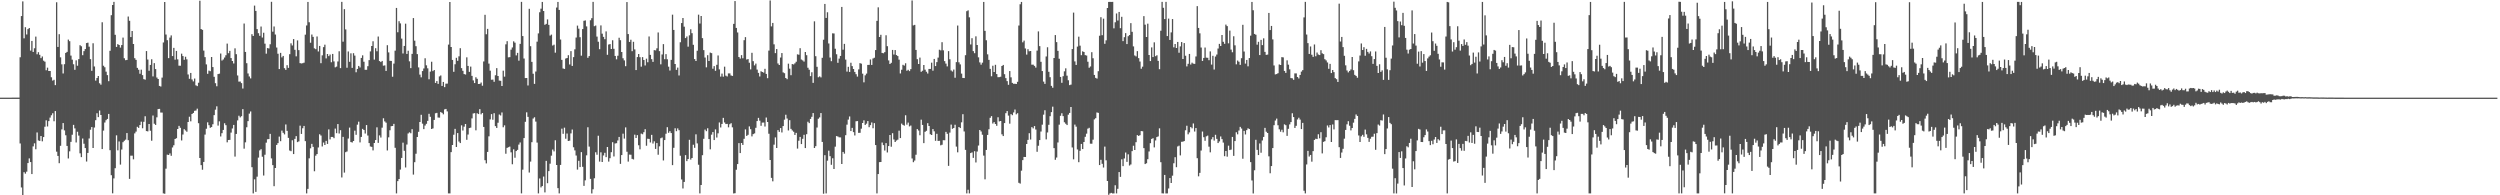 <svg xmlns="http://www.w3.org/2000/svg" width="1920" height="150"><path fill="#4f4f4f" d="M0 75h1v1H0zM1 75h1v1H1zM2 75h1v1H2zM3 75h1v1H3zM4 75h1v1H4zM5 75h1v1H5zM6 75h1v1H6zM7 75h1v1H7zM8 74.991h1v1H8zM9 74.968h1v1H9zM10 74.973h1v1H10zM11 74.966h1v1H11zM12 74.968h1v1H12zM13 74.975h1v1H13zM14 74.975h1v1H14zM15 43.991h1v66.212H15zM16 12.357h1v131.627H16zM17 1.076h1v148.924H17zM18 29.441h1v102.799H18zM19 20.895h1v112.506H19zM20 26.488h1v105.372H20zM21 22.371h1v102.872H21zM22 21.501h1v100.149H22zM23 38.837h1v85.615H23zM24 31.462h1v102.225H24zM25 39.864h1v72.545H25zM26 37.079h1v72.98H26zM27 28.116h1v86.537H27zM28 41.695h1v60.046H28zM29 40.102h1v67.759H29zM30 42.066h1v66.148H30zM31 44.648h1v59.789H31zM32 43.375h1v65.152H32zM33 46.573h1v58.711H33zM34 47.376h1v49.972H34zM35 53.975h1v38.453H35zM36 51.979h1v45.134H36zM37 54.527h1v38.517H37zM38 54.527h1v35.795H38zM39 59.34h1v29.171H39zM40 61.926h1v25.068H40zM41 61.304h1v31.843H41zM42 65.359h1v19.934H42zM43 1.73h1v114.749H43zM44 36.028h1v83.749H44zM45 26.246h1v99.08H45zM46 44.041h1v67.947H46zM47 49.384h1v49.986H47zM48 56.401h1v38.125H48zM49 49.303h1v50.842H49zM50 40.633h1v63.262H50zM51 39.812h1v72.273H51zM52 30.407h1v91.28H52zM53 31.636h1v84.585H53zM54 42.698h1v66.242H54zM55 45.808h1v57.654H55zM56 49.354h1v46.562H56zM57 53.613h1v44.983H57zM58 46.323h1v63.067H58zM59 50.471h1v50.716H59zM60 45.428h1v58.693H60zM61 34.692h1v83.067H61zM62 35.522h1v85.177H62zM63 42.391h1v64.026H63zM64 39.258h1v71.14H64zM65 37.66h1v76.079H65zM66 33.099h1v90.95H66zM67 32.794h1v84.676H67zM68 35.843h1v70.478H68zM69 45.419h1v54.234H69zM70 54.389h1v43.191H70zM71 33.222h1v80.423H71zM72 51.043h1v46.915H72zM73 61.91h1v30.391H73zM74 59.885h1v27.089H74zM75 58.392h1v31.579H75zM76 63.929h1v20.941H76zM77 65.023h1v23.282H77zM78 17.081h1v97.397H78zM79 50.464h1v49.815H79zM80 51.654h1v42.467H80zM81 55.039h1v37.258H81zM82 57.724h1v33.623H82zM83 62.338h1v25.157H83zM84 38.999h1v76.37H84zM85 11.696h1v122.879H85zM86 3.841h1v144.662H86zM87 1.433h1v135.555H87zM88 26.74h1v102.449H88zM89 36.026h1v67.924H89zM90 33.875h1v81.556H90zM91 34.566h1v74.067H91zM92 36.578h1v89.858H92zM93 34.6h1v80.263H93zM94 28.903h1v80.318H94zM95 44.742h1v63.33H95zM96 46.22h1v61.058H96zM97 46.012h1v56.162H97zM98 12.701h1v94.948H98zM99 15.983h1v121.38H99zM100 28.461h1v91.117H100zM101 23.785h1v95.749H101zM102 33.772h1v88.608H102zM103 44.691h1v57.739H103zM104 45.98h1v55.065H104zM105 52.121h1v45.251H105zM106 53.545h1v44.646H106zM107 56.653h1v39.382H107zM108 53.497h1v39.943H108zM109 57.694h1v40.838H109zM110 60.768h1v32.767H110zM111 61.16h1v28.123H111zM112 39.237h1v61.43H112zM113 45.717h1v55.198H113zM114 54.341h1v40.897H114zM115 49.873h1v50.545H115zM116 45.52h1v62.552H116zM117 58.662h1v30.043H117zM118 48.468h1v46.571H118zM119 53.059h1v42.898H119zM120 59.553h1v30.561H120zM121 60.663h1v23.094H121zM122 65.98h1v17.613H122zM123 66.456h1v19.968H123zM124 59.576h1v26.887H124zM125 32.6h1v115.94H125zM126 1.517h1v147.265H126zM127 26.548h1v103.012H127zM128 30.849h1v87.931H128zM129 44.63h1v74.388H129zM130 28.873h1v88.945H130zM131 27.184h1v92.486H131zM132 43.039h1v70.218H132zM133 36.768h1v74.811H133zM134 45.834h1v60.918H134zM135 39.114h1v67.015H135zM136 45.586h1v53.472H136zM137 50.436h1v46.212H137zM138 50.462h1v47.688H138zM139 41.219h1v66.677H139zM140 43.037h1v60.295H140zM141 45.943h1v53.262H141zM142 43.554h1v56.638H142zM143 45.547h1v55.617H143zM144 57.184h1v36.514H144zM145 60.509h1v29.162H145zM146 55.994h1v37.176H146zM147 61.045h1v26.493H147zM148 62.535h1v24.216H148zM149 60.297h1v24.797H149zM150 65.511h1v19.375H150zM151 66.145h1v17.29H151zM152 63.558h1v31.069H152zM153 0.54h1v120.78H153zM154 22.311h1v104.491H154zM155 22.913h1v107.455H155zM156 38.88h1v85.503H156zM157 43.858h1v59.515H157zM158 49.448h1v49.396H158zM159 56.66h1v37.292H159zM160 54.197h1v41.968H160zM161 54.694h1v43.459H161zM162 43.762h1v53.815H162zM163 51.528h1v43.912H163zM164 59.001h1v29.423H164zM165 63.913h1v20.314H165zM166 66.229h1v15.429H166zM167 56.87h1v39.616H167zM168 56.58h1v36.601H168zM169 41.109h1v63.685H169zM170 46.493h1v55.793H170zM171 45.687h1v54.111H171zM172 44.174h1v50.501H172zM173 42.453h1v53.703H173zM174 33.504h1v75.788H174zM175 40.855h1v66.688H175zM176 39.052h1v68.347H176zM177 44.586h1v57.256H177zM178 46.848h1v51.824H178zM179 48.747h1v47.208H179zM180 37.111h1v83.172H180zM181 41.629h1v61.236H181zM182 57.976h1v34.475H182zM183 62.666h1v26.223H183zM184 62.634h1v27.519H184zM185 63.828h1v25.427H185zM186 68.017h1v15.807H186zM187 18.089h1v96.111H187zM188 39.89h1v69.409H188zM189 48.546h1v49.169H189zM190 56.413h1v36.61H190zM191 58.745h1v28.489H191zM192 60.198h1v25.406H192zM193 26.289h1v102.099H193zM194 27.617h1v120.923H194zM195 4.289h1v133.461H195zM196 8.377h1v138.979H196zM197 22.38h1v113.298H197zM198 25.475h1v95.56H198zM199 27.496h1v88.006H199zM200 20.398h1v94.2H200zM201 28.844h1v91.534H201zM202 25.147h1v109.639H202zM203 33.513h1v85.324H203zM204 41.212h1v68.38H204zM205 36.921h1v70.043H205zM206 37.209h1v69.604H206zM207 34.01h1v68.791H207zM208 1.387h1v120.249H208zM209 24.328h1v102.506H209zM210 20.338h1v122.687H210zM211 26.5h1v102.545H211zM212 36.486h1v74.845H212zM213 41.29h1v68.627H213zM214 53.041h1v51.884H214zM215 40.611h1v67.839H215zM216 44.057h1v56.235H216zM217 42.973h1v59.016H217zM218 52.37h1v50.865H218zM219 53.638h1v41.952H219zM220 50.084h1v50.423H220zM221 52.142h1v53.749H221zM222 41.64h1v73.983H222zM223 33.289h1v82.818H223zM224 34.898h1v72.836H224zM225 29.984h1v88.334H225zM226 38.258h1v68.391H226zM227 43.277h1v61.261H227zM228 31.027h1v78.109H228zM229 38.48h1v70.133H229zM230 48.491h1v48.004H230zM231 48.736h1v54.15H231zM232 48.53h1v49.982H232zM233 48.15h1v48.542H233zM234 26.605h1v81.801H234zM235 19.579h1v128.945H235zM236 1.479h1v143.593H236zM237 17.118h1v104.502H237zM238 32.819h1v81.11H238zM239 26.514h1v83.971H239zM240 28.313h1v84.456H240zM241 37.115h1v94.42H241zM242 37.788h1v81.779H242zM243 27.999h1v90.302H243zM244 39.53h1v73.726H244zM245 35.28h1v67.825H245zM246 48.512h1v55.555H246zM247 42.506h1v69.995H247zM248 36.214h1v73.257H248zM249 34.316h1v77.068H249zM250 44.836h1v63.372H250zM251 41.476h1v69.043H251zM252 43.126h1v56.267H252zM253 41.858h1v65.212H253zM254 47.816h1v57.35H254zM255 41.421h1v63.731H255zM256 47.131h1v58.984H256zM257 51.695h1v47.05H257zM258 51.171h1v51.135H258zM259 47.184h1v48.116H259zM260 39.354h1v63.177H260zM261 52.318h1v47.661H261zM262 1.447h1v134.854H262zM263 32.002h1v73.101H263zM264 7.004h1v125.564H264zM265 22.602h1v94.262H265zM266 52.02h1v64.283H266zM267 39.521h1v66.871H267zM268 47.47h1v50.503H268zM269 40.945h1v68.16H269zM270 52.116h1v57.363H270zM271 40.878h1v67.434H271zM272 42.714h1v57.663H272zM273 55.49h1v48.025H273zM274 52.943h1v42.811H274zM275 50.636h1v42.815H275zM276 51.833h1v57.51H276zM277 44.515h1v60.645H277zM278 42.494h1v56.468H278zM279 47.397h1v52.444H279zM280 53.625h1v48.92H280zM281 53.616h1v42.428H281zM282 50.83h1v53.278H282zM283 46.2h1v63.665H283zM284 39.462h1v73.04H284zM285 35.346h1v77.434H285zM286 31.709h1v83.82H286zM287 45.79h1v64.038H287zM288 37.033h1v70.513H288zM289 39.361h1v58.448H289zM290 28.047h1v81.696H290zM291 46.921h1v57.073H291zM292 47.649h1v57.97H292zM293 46.783h1v51.275H293zM294 50.439h1v40.375H294zM295 50.219h1v42.998H295zM296 54.481h1v39.732H296zM297 34.705h1v80.867H297zM298 40.247h1v65.214H298zM299 46.692h1v53.36H299zM300 46.799h1v50.117H300zM301 58.91h1v37.846H301zM302 48.83h1v46.322H302zM303 38.937h1v74.58H303zM304 6.091h1v142.445H304zM305 24.781h1v114.349H305zM306 16.29h1v121.179H306zM307 17.992h1v112.25H307zM308 29.647h1v91.662H308zM309 41.066h1v68.501H309zM310 35.262h1v80.552H310zM311 18.187h1v110.435H311zM312 41.398h1v69.616H312zM313 38.967h1v63.509H313zM314 47.113h1v54.532H314zM315 52.341h1v50.018H315zM316 41.35h1v57.867H316zM317 13.85h1v120.265H317zM318 31.224h1v93.321H318zM319 35.5h1v82.566H319zM320 41.579h1v63.612H320zM321 51.771h1v49.471H321zM322 57.275h1v36.443H322zM323 59.37h1v28.796H323zM324 54.572h1v40.428H324zM325 52.57h1v46.601H325zM326 44.746h1v51.671H326zM327 50.175h1v44.905H327zM328 52.48h1v40.343H328zM329 60.86h1v26.555H329zM330 55.009h1v34.681H330zM331 47.433h1v51.625H331zM332 54.623h1v43.99H332zM333 53.748h1v38.373H333zM334 63.689h1v23.314H334zM335 62.26h1v24.445H335zM336 64.394h1v25.86H336zM337 58.669h1v31.696H337zM338 57.98h1v28.105H338zM339 66.003h1v20.678H339zM340 62.92h1v24.912H340zM341 66.939h1v17.063H341zM342 64.238h1v19.421H342zM343 64.183h1v21.353H343zM344 34.25h1v114.274H344zM345 1.545h1v147.004H345zM346 36.092h1v80.749H346zM347 46.053h1v65.319H347zM348 55.151h1v48.311H348zM349 49.379h1v49.604H349zM350 44.366h1v68.547H350zM351 46.68h1v55.537H351zM352 43.261h1v65.445H352zM353 37.033h1v72.831H353zM354 52.343h1v43.889H354zM355 54.362h1v45.898H355zM356 56.895h1v40.378H356zM357 57.259h1v37.995H357zM358 44.046h1v63.317H358zM359 50.658h1v52.655H359zM360 55.186h1v43.166H360zM361 51.13h1v46.905H361zM362 58.271h1v32.68H362zM363 61.748h1v25.381H363zM364 63.778h1v23.113H364zM365 59.356h1v40.753H365zM366 60.503h1v26.509H366zM367 64.515h1v23.069H367zM368 64.428h1v19.366H368zM369 63.375h1v24.454H369zM370 65.829h1v20.98H370zM371 47.195h1v50.297H371zM372 11.371h1v111.668H372zM373 26.301h1v99.206H373zM374 22.167h1v94.518H374zM375 48.832h1v55.855H375zM376 54.282h1v37.407H376zM377 61.253h1v26.393H377zM378 61.109h1v30.865H378zM379 62.844h1v24.099H379zM380 57.793h1v39.091H380zM381 52.309h1v45.949H381zM382 58.36h1v35.892H382zM383 61.922h1v26.033H383zM384 62.068h1v26.606H384zM385 66.071h1v20.327H385zM386 54.275h1v43.472H386zM387 58.873h1v37.366H387zM388 34.048h1v84.001H388zM389 31.641h1v81.943H389zM390 44.051h1v69.011H390zM391 43.87h1v68.707H391zM392 38.134h1v78.883H392zM393 36.475h1v89.677H393zM394 31.76h1v82.943H394zM395 32.764h1v88.38H395zM396 42.551h1v73.443H396zM397 40.583h1v74.505H397zM398 46.589h1v64.44H398zM399 33.687h1v75.715H399zM400 1.453h1v147.07H400zM401 27.676h1v102.641H401zM402 44.959h1v61.076H402zM403 59.94h1v33.61H403zM404 59.88h1v26.372H404zM405 65.641h1v24.111H405zM406 6.768h1v125.717H406zM407 35.461h1v88.65H407zM408 47.514h1v61.68H408zM409 56.621h1v34.429H409zM410 64.419h1v25.658H410zM411 54.922h1v38.482H411zM412 31.989h1v77.535H412zM413 25.644h1v122.866H413zM414 9.444h1v127.597H414zM415 6.644h1v137.283H415zM416 1.497h1v141.392H416zM417 8.471h1v127.082H417zM418 19.043h1v128.735H418zM419 18.32h1v105.23H419zM420 14.916h1v125.763H420zM421 19.1h1v112.307H421zM422 27.345h1v98.366H422zM423 26.571h1v93.005H423zM424 34.943h1v79.913H424zM425 34.303h1v81.991H425zM426 40.469h1v67.242H426zM427 5.786h1v120.95H427zM428 1.499h1v142.964H428zM429 7.622h1v140.932H429zM430 30.375h1v96.269H430zM431 46.001h1v52.834H431zM432 52.558h1v50.188H432zM433 52.952h1v45.118H433zM434 44.932h1v61.616H434zM435 44.552h1v58.018H435zM436 42.396h1v65.869H436zM437 49.496h1v58.526H437zM438 39.249h1v63.179H438zM439 50.613h1v48.842H439zM440 43.867h1v69.24H440zM441 37.903h1v77.592H441zM442 28.835h1v90.616H442zM443 19.656h1v110.602H443zM444 22.034h1v101.437H444zM445 28.551h1v99.748H445zM446 42.728h1v74.129H446zM447 22.311h1v105.8H447zM448 15.971h1v126.773H448zM449 15.676h1v122.831H449zM450 20.272h1v99.013H450zM451 44.373h1v53.358H451zM452 43.069h1v69.522H452zM453 15.564h1v121.783H453zM454 13.978h1v134.592H454zM455 1.458h1v143.905H455zM456 20.11h1v116.796H456zM457 19.631h1v97.31H457zM458 28.091h1v90.732H458zM459 32.043h1v72.19H459zM460 37.77h1v86.365H460zM461 19.492h1v97.512H461zM462 25.852h1v98.565H462zM463 28.301h1v91.103H463zM464 30.125h1v87.201H464zM465 24.099h1v96.562H465zM466 42.075h1v70.822H466zM467 34.218h1v89.886H467zM468 33.865h1v87.608H468zM469 37.644h1v79.265H469zM470 30.901h1v78.29H470zM471 37.479h1v82.678H471zM472 42.975h1v67.228H472zM473 45.55h1v64.443H473zM474 42.785h1v65.09H474zM475 28.992h1v76.18H475zM476 30.851h1v95.017H476zM477 39.958h1v79.121H477zM478 44.724h1v57.954H478zM479 46.401h1v60.05H479zM480 50.853h1v46.992H480zM481 1.579h1v114.937H481zM482 26.184h1v97.949H482zM483 32.227h1v86.51H483zM484 30.492h1v88.327H484zM485 39.338h1v82.683H485zM486 32.105h1v90.382H486zM487 37.919h1v65.525H487zM488 53.833h1v52.138H488zM489 43.826h1v59.945H489zM490 41.476h1v70.089H490zM491 43.906h1v70.801H491zM492 51.185h1v51.426H492zM493 43.877h1v59.224H493zM494 46.09h1v55.415H494zM495 50.253h1v48.963H495zM496 45.06h1v66.846H496zM497 47.809h1v58.721H497zM498 27.988h1v78.72H498zM499 42.135h1v67.279H499zM500 45.401h1v58.183H500zM501 47.536h1v62.673H501zM502 38.5h1v70.057H502zM503 38.688h1v75.702H503zM504 37.115h1v72.758H504zM505 24.925h1v93.907H505zM506 39.276h1v73.124H506zM507 49.409h1v56.766H507zM508 41.826h1v63.779H508zM509 33.875h1v89.341H509zM510 45.467h1v62.122H510zM511 41.563h1v61.137H511zM512 45.497h1v52.216H512zM513 51.196h1v50.771H513zM514 54.158h1v46.624H514zM515 45.955h1v56.237H515zM516 11.277h1v115.521H516zM517 22.966h1v90.558H517zM518 49.168h1v49.357H518zM519 53.671h1v47.075H519zM520 51.936h1v46.665H520zM521 57.971h1v42.033H521zM522 32.462h1v87.123H522zM523 17.69h1v120.163H523zM524 13.829h1v130.888H524zM525 20.483h1v119.259H525zM526 29.23h1v89.899H526zM527 27.992h1v95.747H527zM528 35.847h1v86.26H528zM529 27.125h1v80.219H529zM530 22.495h1v100.078H530zM531 25.504h1v95.834H531zM532 34.424h1v76.754H532zM533 45.38h1v68.114H533zM534 46.861h1v56.306H534zM535 38.96h1v71.167H535zM536 11.282h1v115.241H536zM537 18.084h1v130.442H537zM538 12.3h1v129.789H538zM539 29.308h1v89.876H539zM540 38.486h1v68.1H540zM541 44.199h1v55.331H541zM542 51.725h1v49.034H542zM543 42.375h1v56.152H543zM544 46.861h1v59.952H544zM545 40.375h1v74.321H545zM546 40.812h1v62.63H546zM547 52.798h1v48.608H547zM548 50.796h1v56.78H548zM549 54.366h1v44.99H549zM550 49.777h1v55.85H550zM551 42.599h1v59.821H551zM552 53.323h1v40.707H552zM553 58.839h1v39.048H553zM554 56.548h1v38.629H554zM555 58.884h1v31.632H555zM556 51.183h1v42.845H556zM557 58.099h1v37.169H557zM558 58.729h1v36.418H558zM559 56.371h1v41.401H559zM560 56.362h1v39.057H560zM561 57.971h1v36.649H561zM562 58.317h1v39.465H562zM563 18.345h1v130.213H563zM564 0.817h1v147.56H564zM565 21.437h1v108.915H565zM566 24.944h1v101.062H566zM567 43.774h1v66.159H567zM568 45.028h1v72.527H568zM569 42.348h1v67.457H569zM570 44.772h1v66.528H570zM571 30.883h1v75.715H571zM572 28.535h1v70.842H572zM573 45.703h1v58.67H573zM574 45.387h1v58.153H574zM575 48.196h1v48.899H575zM576 53.277h1v45.969H576zM577 40.546h1v64.216H577zM578 46.999h1v56.015H578zM579 50.224h1v52.236H579zM580 48.859h1v49.279H580zM581 53.469h1v39.535H581zM582 55.962h1v34.564H582zM583 58.704h1v33.983H583zM584 54.749h1v41.877H584zM585 55.277h1v38.888H585zM586 55.737h1v38.347H586zM587 52.844h1v44.351H587zM588 56.77h1v33.488H588zM589 60.045h1v33.653H589zM590 38.839h1v63.893H590zM591 0.336h1v122.554H591zM592 20.267h1v116.329H592zM593 17.608h1v121.639H593zM594 34.039h1v77.059H594zM595 40.821h1v64.697H595zM596 37.665h1v76.013H596zM597 48.738h1v51.197H597zM598 49.944h1v51.353H598zM599 44.172h1v54.179H599zM600 40.732h1v61.016H600zM601 55.614h1v41.199H601zM602 56.197h1v35.685H602zM603 59.892h1v28.217H603zM604 60.839h1v30.215H604zM605 48.896h1v51.286H605zM606 52.737h1v39.599H606zM607 57.772h1v41.204H607zM608 49.205h1v50.993H608zM609 49.498h1v51.682H609zM610 48.64h1v55.008H610zM611 47.392h1v54.637H611zM612 41.739h1v72.406H612zM613 42.023h1v66.043H613zM614 37.017h1v68.146H614zM615 45.708h1v64.958H615zM616 46.394h1v60.229H616zM617 47.305h1v56.223H617zM618 39.947h1v73.765H618zM619 42.412h1v60.675H619zM620 52.039h1v41.451H620zM621 53.558h1v40.984H621zM622 58.466h1v32.895H622zM623 55.522h1v34.163H623zM624 63.647h1v23.163H624zM625 16.36h1v97.281H625zM626 43.185h1v69.091H626zM627 51.313h1v46.656H627zM628 59.342h1v31.865H628zM629 58.672h1v31.508H629zM630 59.431h1v27.409H630zM631 44.396h1v64.612H631zM632 30.505h1v118.288H632zM633 3.028h1v116.157H633zM634 13.781h1v134.729H634zM635 9.444h1v113.953H635zM636 33.403h1v82.316H636zM637 44.199h1v75.754H637zM638 46.994h1v79.579H638zM639 25.605h1v95.958H639zM640 25.713h1v104.074H640zM641 37.418h1v75.212H641zM642 41.677h1v62.843H642zM643 48.235h1v56.597H643zM644 44.989h1v60.497H644zM645 42.943h1v62.58H645zM646 5.324h1v120.615H646zM647 38.152h1v78.519H647zM648 33.678h1v84.351H648zM649 45.776h1v58.05H649zM650 55.003h1v40.73H650zM651 51.286h1v40.593H651zM652 55.229h1v34.237H652zM653 48.177h1v52.481H653zM654 50.775h1v47.443H654zM655 52.984h1v48.489H655zM656 55.27h1v48.769H656zM657 56.998h1v36.134H657zM658 58.834h1v34.168H658zM659 53.284h1v48.771H659zM660 48.5h1v53.472H660zM661 48.917h1v49.886H661zM662 56.557h1v37.906H662zM663 63.251h1v29.178H663zM664 57.841h1v38.132H664zM665 56.543h1v38.441H665zM666 49.846h1v43.138H666zM667 49.821h1v47.892H667zM668 45.66h1v50.423H668zM669 49.894h1v44.175H669zM670 44.877h1v53.607H670zM671 44.355h1v50.21H671zM672 38.457h1v72.946H672zM673 16.033h1v132.488H673zM674 5.612h1v128.059H674zM675 28.411h1v96.12H675zM676 26.747h1v97.663H676zM677 40.652h1v68.814H677zM678 40.933h1v70.549H678zM679 40.031h1v75.585H679zM680 27.074h1v82.852H680zM681 35.5h1v81.609H681zM682 46.397h1v65.791H682zM683 49.143h1v54.559H683zM684 48.23h1v64.459H684zM685 38.367h1v63.95H685zM686 41.872h1v65.228H686zM687 38.459h1v70.616H687zM688 42.307h1v65.608H688zM689 43.057h1v64.207H689zM690 45.806h1v54.525H690zM691 56.431h1v49.595H691zM692 53.561h1v41.385H692zM693 49.791h1v46.148H693zM694 50.384h1v46.15H694zM695 48.592h1v39.931H695zM696 54.302h1v41.428H696zM697 53.609h1v40.549H697zM698 54.639h1v42.424H698zM699 53.089h1v43.339H699zM700 0.341h1v121.384H700zM701 19.496h1v105.058H701zM702 19.089h1v104.175H702zM703 38.351h1v80.46H703zM704 45.449h1v53.699H704zM705 49.148h1v51.087H705zM706 44.218h1v59.67H706zM707 55.147h1v36.775H707zM708 54.3h1v41.657H708zM709 49.905h1v60.046H709zM710 53.506h1v47.697H710zM711 55.112h1v45.365H711zM712 56.499h1v38.13H712zM713 52.917h1v43.873H713zM714 52.931h1v50.199H714zM715 48.154h1v55.516H715zM716 54.266h1v44.866H716zM717 45.275h1v55.585H717zM718 50.761h1v57.395H718zM719 47.726h1v55.042H719zM720 44.213h1v64.012H720zM721 38.2h1v69.934H721zM722 38.683h1v72.93H722zM723 32.43h1v78.746H723zM724 38.667h1v69.016H724zM725 46.946h1v60.769H725zM726 48.834h1v52.456H726zM727 50.972h1v51.797H727zM728 39.29h1v88.078H728zM729 45.511h1v56.338H729zM730 54.11h1v41.598H730zM731 54.927h1v43.974H731zM732 53.384h1v44.91H732zM733 59.706h1v36.082H733zM734 47.701h1v64.901H734zM735 19.599h1v97.409H735zM736 47.896h1v49.625H736zM737 49.473h1v48.881H737zM738 56.541h1v37.414H738zM739 59.841h1v27.853H739zM740 59.944h1v40.998H740zM741 42.398h1v72.68H741zM742 8.604h1v139.918H742zM743 7.912h1v137.814H743zM744 13.316h1v135.203H744zM745 34.145h1v83.431H745zM746 29.338h1v87.697H746zM747 39.272h1v81.957H747zM748 40.853h1v75.276H748zM749 27.905h1v96.876H749zM750 34.57h1v81.788H750zM751 44.023h1v67.759H751zM752 47.916h1v51.913H752zM753 49.688h1v51.3H753zM754 48.134h1v55.351H754zM755 1.465h1v118.013H755zM756 23.712h1v114.024H756zM757 30.917h1v84.232H757zM758 41.743h1v61.875H758zM759 45.957h1v53.316H759zM760 52.881h1v37.569H760zM761 58.573h1v30.636H761zM762 50.471h1v44.383H762zM763 55.298h1v38.512H763zM764 49.75h1v45.482H764zM765 56.895h1v39.725H765zM766 59.301h1v30.778H766zM767 59.255h1v33.985H767zM768 58.935h1v33.971H768zM769 50.693h1v52.474H769zM770 49.892h1v54.603H770zM771 56.969h1v37.53H771zM772 60.02h1v26.933H772zM773 62.322h1v22.971H773zM774 65.133h1v23.667H774zM775 54.563h1v40.421H775zM776 59.409h1v28.263H776zM777 63.62h1v24.868H777zM778 64.373h1v21.978H778zM779 64.32h1v19.799H779zM780 64.529h1v23.298H780zM781 62.807h1v24.134H781zM782 19.627h1v120.744H782zM783 3.284h1v137.745H783zM784 1.485h1v129.597H784zM785 32.531h1v90.469H785zM786 31.181h1v89.348H786zM787 37.207h1v83.392H787zM788 41.956h1v68.615H788zM789 37.779h1v69.62H789zM790 39.356h1v62.966H790zM791 39.187h1v67.981H791zM792 49.674h1v47.947H792zM793 49.647h1v48.949H793zM794 50.574h1v46.26H794zM795 51.917h1v47.56H795zM796 38.837h1v77.72H796zM797 24.092h1v87.828H797zM798 35.447h1v72.113H798zM799 47.452h1v53.55H799zM800 54.591h1v41.167H800zM801 62.693h1v25.383H801zM802 64.433h1v20.268H802zM803 43.362h1v63.719H803zM804 36.292h1v65.456H804zM805 55.149h1v40.678H805zM806 59.29h1v29.931H806zM807 65.945h1v20.192H807zM808 67.387h1v14.536H808zM809 44.543h1v69.243H809zM810 26.923h1v95.795H810zM811 32.375h1v88.604H811zM812 39.077h1v70.336H812zM813 45.126h1v50.613H813zM814 59.068h1v29.874H814zM815 63.57h1v23.397H815zM816 58.498h1v30.705H816zM817 54.774h1v39.103H817zM818 52.503h1v42.545H818zM819 58.106h1v37.924H819zM820 61.661h1v26.386H820zM821 65.385h1v21.325H821zM822 64.95h1v17.203H822zM823 37.701h1v75.532H823zM824 9.682h1v112.707H824zM825 47.152h1v48.519H825zM826 49.862h1v47.436H826zM827 35.804h1v79.007H827zM828 28.152h1v96.404H828zM829 35.097h1v80.726H829zM830 42.375h1v68.18H830zM831 39.441h1v75.052H831zM832 39.924h1v69.112H832zM833 42.366h1v62.696H833zM834 42.648h1v60.03H834zM835 47.39h1v51.408H835zM836 52.007h1v46.136H836zM837 51.064h1v59.261H837zM838 40.086h1v70.304H838zM839 44.726h1v62.561H839zM840 57.552h1v34.138H840zM841 59.784h1v31.009H841zM842 60.365h1v25.994H842zM843 54.698h1v31.977H843zM844 27.468h1v99.32H844zM845 13.2h1v109.537H845zM846 27.02h1v98.766H846zM847 14.33h1v114.314H847zM848 33.636h1v78.947H848zM849 30.965h1v92.181H849zM850 6.161h1v132.87H850zM851 1.467h1v148.153H851zM852 1.433h1v147.091H852zM853 1.492h1v146.64H853zM854 1.451h1v147.105H854zM855 21.769h1v126.787H855zM856 17.116h1v125.155H856zM857 10.361h1v138.167H857zM858 15.756h1v129.256H858zM859 9.151h1v123.01H859zM860 21.659h1v114.189H860zM861 12.92h1v109.455H861zM862 31.577h1v96.029H862zM863 28.551h1v93.136H863zM864 25.424h1v91.717H864zM865 33.842h1v90.456H865zM866 27.779h1v90.746H866zM867 26.871h1v100.275H867zM868 17.786h1v108.51H868zM869 24.422h1v91.639H869zM870 35.614h1v76.317H870zM871 42.574h1v72.646H871zM872 43.339h1v65.855H872zM873 39.29h1v64.493H873zM874 44.627h1v59.792H874zM875 47.26h1v56.564H875zM876 52.787h1v47.881H876zM877 51.212h1v49.602H877zM878 12.412h1v101.371H878zM879 18.967h1v107.059H879zM880 28.42h1v96.983H880zM881 18.185h1v104.065H881zM882 42.263h1v74.04H882zM883 46.889h1v63.09H883zM884 36.408h1v70.297H884zM885 43.829h1v62.328H885zM886 32.501h1v80.698H886zM887 43.147h1v64.722H887zM888 42.467h1v62.822H888zM889 46.749h1v57.988H889zM890 53.142h1v45.427H890zM891 23.579h1v100.986H891zM892 1.442h1v147.05H892zM893 6.015h1v142.55H893zM894 14.655h1v119.693H894zM895 1.437h1v147.132H895zM896 27.683h1v120.87H896zM897 14.307h1v130.449H897zM898 30.663h1v106.082H898zM899 24.866h1v115.667H899zM900 14.651h1v120.243H900zM901 36.344h1v89.048H901zM902 33.776h1v86.947H902zM903 36.882h1v91.504H903zM904 32.217h1v80.277H904zM905 40.489h1v71.396H905zM906 35.616h1v83.752H906zM907 32.327h1v76.557H907zM908 45.293h1v63.491H908zM909 33.085h1v75.248H909zM910 42.794h1v57.226H910zM911 50.999h1v45.562H911zM912 49.008h1v54.157H912zM913 41.434h1v60.24H913zM914 49.557h1v48.043H914zM915 48.15h1v50.428H915zM916 48.91h1v45.91H916zM917 49.075h1v51.936H917zM918 43.378h1v54.976H918zM919 4.722h1v116.782H919zM920 21.442h1v113.985H920zM921 25.591h1v107.173H921zM922 36.484h1v79.114H922zM923 46.806h1v54.193H923zM924 44.501h1v60.886H924zM925 36.527h1v71.63H925zM926 44.27h1v60.426H926zM927 44.382h1v59.76H927zM928 46.236h1v66.393H928zM929 39.452h1v77.517H929zM930 49.594h1v57.409H930zM931 42.867h1v62.454H931zM932 53.41h1v54.587H932zM933 43.43h1v60.105H933zM934 41.872h1v64.759H934zM935 37.26h1v72.591H935zM936 33.712h1v74.873H936zM937 35.305h1v69.489H937zM938 26.859h1v79.993H938zM939 32.112h1v77.402H939zM940 33.652h1v86.294H940zM941 18.876h1v97.098H941zM942 20.084h1v100.217H942zM943 33.298h1v78.556H943zM944 23.504h1v91.765H944zM945 38.107h1v76.786H945zM946 40.141h1v65.013H946zM947 27.832h1v91.879H947zM948 34.808h1v73.554H948zM949 49.384h1v52.202H949zM950 46.488h1v56.656H950zM951 47.39h1v52.872H951zM952 49.837h1v47.583H952zM953 44.71h1v53.994H953zM954 19.048h1v102.84H954zM955 39.571h1v60.936H955zM956 48.859h1v54.399H956zM957 46.046h1v53.875H957zM958 50.926h1v47.654H958zM959 44.575h1v54.564H959zM960 27.404h1v97.13H960zM961 1.492h1v137.118H961zM962 7.903h1v140.664H962zM963 26.042h1v104.704H963zM964 26.665h1v80.684H964zM965 34.316h1v80.771H965zM966 32.101h1v86.99H966zM967 42.268h1v67.91H967zM968 30.64h1v86.651H968zM969 34.678h1v73.218H969zM970 29.418h1v75.763H970zM971 39.841h1v58.379H971zM972 42.142h1v59.043H972zM973 41.945h1v60.213H973zM974 9.915h1v110.142H974zM975 23.076h1v109.975H975zM976 19.931h1v107.613H976zM977 30.233h1v83.479H977zM978 50.29h1v45.862H978zM979 57.145h1v35.415H979zM980 56.884h1v34.202H980zM981 56.207h1v40.005H981zM982 49.5h1v49.847H982zM983 49.944h1v51.211H983zM984 43.872h1v55.775H984zM985 44.06h1v57.546H985zM986 54.46h1v41.025H986zM987 55.984h1v40.16H987zM988 46.321h1v58.02H988zM989 49.644h1v49.27H989zM990 53.224h1v42.33H990zM991 59.951h1v33.779H991zM992 60.141h1v26.867H992zM993 61.269h1v28.629H993zM994 56.348h1v41.902H994zM995 56.383h1v40.227H995zM996 59.118h1v32.637H996zM997 60.242h1v30.195H997zM998 57.559h1v34.317H998zM999 54.984h1v44.127H999zM1000 53.876h1v40.508H1000zM1001 13.358h1v133.145H1001zM1002 1.458h1v147.054H1002zM1003 26.495h1v99.796H1003zM1004 33.151h1v82.733H1004zM1005 41.439h1v78.783H1005zM1006 35.664h1v83.335H1006zM1007 42.036h1v82.127H1007zM1008 43.687h1v72.362H1008zM1009 34.156h1v73.337H1009zM1010 43.227h1v63.333H1010zM1011 40.356h1v66.432H1011zM1012 41.862h1v61.279H1012zM1013 42.274h1v63.985H1013zM1014 38.537h1v62.975H1014zM1015 40.981h1v76.814H1015zM1016 41.565h1v67.375H1016zM1017 45.47h1v62.973H1017zM1018 46.374h1v59.041H1018zM1019 47.978h1v48.363H1019zM1020 52.853h1v45.045H1020zM1021 49.075h1v46.999H1021zM1022 56.101h1v52.935H1022zM1023 53.76h1v41.836H1023zM1024 55.417h1v43.987H1024zM1025 59.999h1v32.277H1025zM1026 60.841h1v31.476H1026zM1027 62.91h1v29.361H1027zM1028 2.818h1v110.233H1028zM1029 31.913h1v89.364H1029zM1030 28.354h1v88.801H1030zM1031 36.214h1v78.084H1031zM1032 42.849h1v63.648H1032zM1033 50.175h1v49.618H1033zM1034 54.105h1v41.364H1034zM1035 55.627h1v37.466H1035zM1036 54.469h1v42.117H1036zM1037 53.325h1v46.821H1037zM1038 43.778h1v54.541H1038zM1039 53.925h1v40.277H1039zM1040 57.488h1v33.793H1040zM1041 58.301h1v29.606H1041zM1042 59.722h1v29.341H1042zM1043 47.143h1v56.903H1043zM1044 42.659h1v66.377H1044zM1045 33.385h1v71.339H1045zM1046 38.425h1v65.086H1046zM1047 36.262h1v68.819H1047zM1048 42.81h1v56.727H1048zM1049 37.541h1v65.624H1049zM1050 39.848h1v66.049H1050zM1051 41.091h1v67.846H1051zM1052 39.473h1v67.093H1052zM1053 43.142h1v61.907H1053zM1054 49.026h1v55.96H1054zM1055 45.378h1v57.322H1055zM1056 39.542h1v75.521H1056zM1057 50.581h1v51.685H1057zM1058 56.06h1v39.593H1058zM1059 49.347h1v47.121H1059zM1060 55.218h1v37.114H1060zM1061 54.016h1v38.576H1061zM1062 61.324h1v26.571H1062zM1063 20.707h1v97.69H1063zM1064 44.348h1v70.149H1064zM1065 53.27h1v45.393H1065zM1066 61.333h1v28.599H1066zM1067 53.922h1v40.462H1067zM1068 45h1v50.384H1068zM1069 34.9h1v94.649H1069zM1070 1.268h1v147.26H1070zM1071 6.013h1v130.851H1071zM1072 8.059h1v140.508H1072zM1073 16.219h1v124.809H1073zM1074 28.722h1v88.045H1074zM1075 16.56h1v104.742H1075zM1076 19.345h1v96.859H1076zM1077 9.897h1v119.192H1077zM1078 19.812h1v122.637H1078zM1079 29.114h1v92.584H1079zM1080 38.152h1v74.161H1080zM1081 41.128h1v72.037H1081zM1082 38.125h1v71.673H1082zM1083 37.656h1v68.878H1083zM1084 7.997h1v135.594H1084zM1085 33.426h1v90.435H1085zM1086 26.184h1v103.852H1086zM1087 35.037h1v80.97H1087zM1088 48.956h1v58.856H1088zM1089 39.642h1v59.318H1089zM1090 51.068h1v48.418H1090zM1091 39.274h1v69.794H1091zM1092 48.141h1v60.961H1092zM1093 41.501h1v63.9H1093zM1094 46.914h1v56.819H1094zM1095 54.469h1v44.9H1095zM1096 44.852h1v56.191H1096zM1097 43.46h1v64.939H1097zM1098 42.437h1v69H1098zM1099 24.987h1v83.165H1099zM1100 31.622h1v79.162H1100zM1101 39.006h1v68.169H1101zM1102 33.408h1v71.817H1102zM1103 35.161h1v74.612H1103zM1104 41.336h1v65.557H1104zM1105 45.65h1v62.168H1105zM1106 51.272h1v46.052H1106zM1107 47.85h1v55.095H1107zM1108 47.914h1v52.238H1108zM1109 53.435h1v46.665H1109zM1110 28.04h1v82.552H1110zM1111 1.479h1v147.045H1111zM1112 1.781h1v120.789H1112zM1113 20.045h1v102H1113zM1114 30.306h1v77.67H1114zM1115 39.594h1v74.122H1115zM1116 32.428h1v91.685H1116zM1117 38.12h1v85.638H1117zM1118 36.273h1v70.785H1118zM1119 20.187h1v104.948H1119zM1120 31.219h1v79.297H1120zM1121 38.885h1v74.873H1121zM1122 33.824h1v81.902H1122zM1123 35.259h1v75.237H1123zM1124 30.311h1v85.523H1124zM1125 34.385h1v73.863H1125zM1126 32.366h1v76.081H1126zM1127 35.069h1v69.283H1127zM1128 42.661h1v66.816H1128zM1129 50.084h1v51.559H1129zM1130 49.102h1v60.696H1130zM1131 40.423h1v63.133H1131zM1132 48.09h1v62.275H1132zM1133 43.57h1v53.44H1133zM1134 56.424h1v44.917H1134zM1135 40.265h1v61.185H1135zM1136 47.241h1v50.806H1136zM1137 35.623h1v68.823H1137zM1138 1.479h1v133.325H1138zM1139 34.197h1v94.736H1139zM1140 11.778h1v128.661H1140zM1141 27.164h1v93.12H1141zM1142 45.644h1v64.621H1142zM1143 43.298h1v62.19H1143zM1144 53.204h1v47.276H1144zM1145 47.008h1v64.614H1145zM1146 41.318h1v76.718H1146zM1147 38.354h1v69.425H1147zM1148 38.85h1v72.808H1148zM1149 48.351h1v57.37H1149zM1150 50.974h1v47.78H1150zM1151 52.963h1v41.875H1151zM1152 51.801h1v51H1152zM1153 46.209h1v54.765H1153zM1154 47.809h1v49.451H1154zM1155 43.744h1v51.492H1155zM1156 50.489h1v50.561H1156zM1157 48.544h1v43.756H1157zM1158 51.94h1v50.396H1158zM1159 34.447h1v79.565H1159zM1160 44.762h1v62.456H1160zM1161 36.134h1v74.605H1161zM1162 36.312h1v72.616H1162zM1163 41.144h1v62.481H1163zM1164 43.325h1v62.129H1164zM1165 50.329h1v61.982H1165zM1166 23.106h1v86.837H1166zM1167 50.381h1v46.352H1167zM1168 50.203h1v45.173H1168zM1169 57.969h1v32.067H1169zM1170 56.937h1v42.49H1170zM1171 55.602h1v42.186H1171zM1172 29.528h1v83.408H1172zM1173 41.249h1v79.714H1173zM1174 46.71h1v58.293H1174zM1175 51.839h1v47.672H1175zM1176 53.721h1v41.172H1176zM1177 56.584h1v34.745H1177zM1178 41.354h1v59.05H1178zM1179 30.56h1v81.879H1179zM1180 16.019h1v132.511H1180zM1181 19.267h1v118.938H1181zM1182 20.7h1v116.658H1182zM1183 15.77h1v107.954H1183zM1184 31.322h1v85.896H1184zM1185 41.483h1v65.754H1185zM1186 32.833h1v85.388H1186zM1187 45.067h1v84.782H1187zM1188 40.883h1v71.877H1188zM1189 47.525h1v60.119H1189zM1190 48.177h1v49.929H1190zM1191 51.427h1v52.429H1191zM1192 50.663h1v53.825H1192zM1193 17.457h1v113.2H1193zM1194 32.103h1v91.142H1194zM1195 40.082h1v79.888H1195zM1196 47.569h1v53.502H1196zM1197 50.237h1v53.136H1197zM1198 57.74h1v37.148H1198zM1199 54.776h1v38.013H1199zM1200 51.453h1v46.745H1200zM1201 49.471h1v52.376H1201zM1202 52.286h1v49.849H1202zM1203 47.98h1v50.812H1203zM1204 58.216h1v33.236H1204zM1205 57.836h1v34.324H1205zM1206 60.134h1v33.314H1206zM1207 46.971h1v55.981H1207zM1208 55.151h1v42.012H1208zM1209 57.108h1v32.309H1209zM1210 60.246h1v26.64H1210zM1211 64.671h1v21.962H1211zM1212 65.396h1v23.845H1212zM1213 55.371h1v38.025H1213zM1214 57.003h1v30.462H1214zM1215 62.485h1v24.976H1215zM1216 60.887h1v27.626H1216zM1217 65.964h1v20.877H1217zM1218 64.229h1v23.266H1218zM1219 37.701h1v56.239H1219zM1220 11.629h1v136.91H1220zM1221 1.479h1v147.07H1221zM1222 38.537h1v80.101H1222zM1223 54.593h1v50.907H1223zM1224 54.884h1v45.093H1224zM1225 45.325h1v57.549H1225zM1226 42.828h1v70.579H1226zM1227 54.881h1v50.06H1227zM1228 34.335h1v73.857H1228zM1229 45.039h1v65.85H1229zM1230 50.562h1v50.687H1230zM1231 52.277h1v43.781H1231zM1232 53.201h1v43.873H1232zM1233 48.413h1v49.897H1233zM1234 42.208h1v63.406H1234zM1235 51.08h1v56.02H1235zM1236 50.576h1v48.533H1236zM1237 51.597h1v52.275H1237zM1238 55.737h1v42.907H1238zM1239 58.507h1v32.275H1239zM1240 59.253h1v33.616H1240zM1241 56.712h1v38.661H1241zM1242 62.814h1v28.631H1242zM1243 62.281h1v25.72H1243zM1244 63.936h1v21.069H1244zM1245 60.136h1v31.344H1245zM1246 62.24h1v29.506H1246zM1247 1.444h1v113.804H1247zM1248 28.8h1v99.86H1248zM1249 28.793h1v97.908H1249zM1250 37.768h1v98.666H1250zM1251 46.509h1v55.015H1251zM1252 55.078h1v39.828H1252zM1253 57.566h1v35.896H1253zM1254 62.466h1v30.7H1254zM1255 61.011h1v28.233H1255zM1256 51.94h1v48.219H1256zM1257 51.91h1v48.457H1257zM1258 55.982h1v33.747H1258zM1259 52.776h1v37.061H1259zM1260 64.584h1v27.336H1260zM1261 58.454h1v30.687H1261zM1262 49.972h1v46.77H1262zM1263 55.014h1v39.057H1263zM1264 38.56h1v72.884H1264zM1265 38.942h1v75.493H1265zM1266 46.442h1v68.499H1266zM1267 47.163h1v59.838H1267zM1268 43.259h1v65.454H1268zM1269 36.454h1v80.325H1269zM1270 39.574h1v78.013H1270zM1271 42.586h1v75.448H1271zM1272 40.164h1v66.926H1272zM1273 50.814h1v56.507H1273zM1274 54.272h1v47.595H1274zM1275 42.439h1v69.959H1275zM1276 28.308h1v79.144H1276zM1277 55.348h1v32.067H1277zM1278 63.613h1v22.33H1278zM1279 62.826h1v26.091H1279zM1280 63.407h1v27.084H1280zM1281 14.188h1v106.173H1281zM1282 11.588h1v116.045H1282zM1283 43.929h1v65.104H1283zM1284 52.917h1v45.084H1284zM1285 53.545h1v42.662H1285zM1286 56.353h1v41.886H1286zM1287 57.651h1v36.086H1287zM1288 36.658h1v82.708H1288zM1289 1.339h1v147.201H1289zM1290 1.437h1v125.136H1290zM1291 8.995h1v139.515H1291zM1292 12.048h1v118.878H1292zM1293 9.119h1v134.678H1293zM1294 12.044h1v102.833H1294zM1295 22.229h1v95.374H1295zM1296 18.089h1v108.338H1296zM1297 33.458h1v89.307H1297zM1298 32.989h1v83.612H1298zM1299 30.375h1v86.619H1299zM1300 38.422h1v70.153H1300zM1301 35.868h1v73.012H1301zM1302 30.267h1v80.375H1302zM1303 2.085h1v146.464H1303zM1304 12.403h1v136.116H1304zM1305 14.41h1v118.723H1305zM1306 38.876h1v78.65H1306zM1307 50.468h1v47.572H1307zM1308 51.469h1v44.346H1308zM1309 45.142h1v57.713H1309zM1310 43.011h1v61.856H1310zM1311 48.013h1v59.327H1311zM1312 41.984h1v74.511H1312zM1313 43.485h1v65.418H1313zM1314 43.998h1v70.776H1314zM1315 48.257h1v60.245H1315zM1316 40.363h1v65.003H1316zM1317 41.551h1v70.238H1317zM1318 37.914h1v73.781H1318zM1319 25.518h1v97.942H1319zM1320 22.497h1v99.682H1320zM1321 37.814h1v68.558H1321zM1322 19.691h1v97.294H1322zM1323 37.777h1v75.425H1323zM1324 1.479h1v146.981H1324zM1325 7.114h1v134.944H1325zM1326 15.042h1v115.518H1326zM1327 27.363h1v99.121H1327zM1328 40.842h1v63.426H1328zM1329 45.607h1v69.332H1329zM1330 1.025h1v147.528H1330zM1331 6.601h1v125.452H1331zM1332 17.617h1v111.923H1332zM1333 18.221h1v100.805H1333zM1334 32.748h1v91.133H1334zM1335 34.85h1v90.536H1335zM1336 31.753h1v78.837H1336zM1337 20.796h1v97.883H1337zM1338 26.72h1v88.146H1338zM1339 33.414h1v87.084H1339zM1340 28.324h1v78.366H1340zM1341 35.669h1v73.353H1341zM1342 38.443h1v78.904H1342zM1343 32.7h1v86.416H1343zM1344 29.887h1v86.747H1344zM1345 42.403h1v88.851H1345zM1346 35.685h1v75.745H1346zM1347 38.454h1v68.089H1347zM1348 39.942h1v69.615H1348zM1349 43.243h1v64.628H1349zM1350 40.377h1v72.177H1350zM1351 38.942h1v81.577H1351zM1352 35.383h1v80.167H1352zM1353 39.484h1v73.243H1353zM1354 46.889h1v63.237H1354zM1355 50.459h1v52.946H1355zM1356 49.406h1v53.676H1356zM1357 1.479h1v126.475H1357zM1358 22.428h1v106.457H1358zM1359 35.067h1v99.346H1359zM1360 28.809h1v95.773H1360zM1361 44.325h1v70.126H1361zM1362 43.13h1v63.838H1362zM1363 44.321h1v63.772H1363zM1364 49.713h1v47.956H1364zM1365 43.938h1v67.709H1365zM1366 46.115h1v64.411H1366zM1367 45.497h1v63.893H1367zM1368 47.779h1v61.623H1368zM1369 54.833h1v47.709H1369zM1370 49.782h1v48.466H1370zM1371 47.163h1v58.956H1371zM1372 47.017h1v60.41H1372zM1373 55.312h1v42.808H1373zM1374 49.292h1v56.031H1374zM1375 44.531h1v62.454H1375zM1376 42.208h1v60.327H1376zM1377 45.433h1v76.05H1377zM1378 37.935h1v78.013H1378zM1379 39.137h1v87.32H1379zM1380 32.243h1v82.909H1380zM1381 30.446h1v77.313H1381zM1382 44.614h1v59.377H1382zM1383 38.395h1v75.839H1383zM1384 38.406h1v69.222H1384zM1385 41.112h1v77.066H1385zM1386 47.731h1v68.339H1386zM1387 43.982h1v56.956H1387zM1388 47.557h1v51.485H1388zM1389 47.621h1v49.419H1389zM1390 54.458h1v46.64H1390zM1391 1.945h1v128.1H1391zM1392 27.683h1v76.933H1392zM1393 45.481h1v57.173H1393zM1394 44.019h1v56.535H1394zM1395 52.535h1v55.981H1395zM1396 54.623h1v46.175H1396zM1397 31.49h1v87.604H1397zM1398 24.152h1v91.845H1398zM1399 14.262h1v130.806H1399zM1400 4.063h1v137.098H1400zM1401 11.302h1v126.96H1401zM1402 20.952h1v91.494H1402zM1403 23.355h1v102.09H1403zM1404 34.332h1v88.753H1404zM1405 26.143h1v81.913H1405zM1406 27.981h1v94.427H1406zM1407 30.391h1v88.531H1407zM1408 42.455h1v72.403H1408zM1409 44.987h1v62.255H1409zM1410 44.618h1v63.339H1410zM1411 34.184h1v74.207H1411zM1412 8.224h1v119.569H1412zM1413 22.115h1v117.297H1413zM1414 31.046h1v87.972H1414zM1415 38.349h1v79.975H1415zM1416 47.726h1v51.849H1416zM1417 51.624h1v44.26H1417zM1418 54.607h1v39.194H1418zM1419 45.545h1v60.016H1419zM1420 43.465h1v64.315H1420zM1421 44.341h1v57.246H1421zM1422 45.495h1v58.73H1422zM1423 53.295h1v52.218H1423zM1424 50.292h1v47.887H1424zM1425 56.637h1v40.485H1425zM1426 48.056h1v60.7H1426zM1427 49.718h1v46.942H1427zM1428 54.069h1v40.165H1428zM1429 58.287h1v43.131H1429zM1430 58.246h1v40.501H1430zM1431 59.914h1v37.311H1431zM1432 54.63h1v40.902H1432zM1433 56.399h1v31.19H1433zM1434 57.301h1v33.516H1434zM1435 58.202h1v37.826H1435zM1436 60.043h1v35.349H1436zM1437 56.415h1v36.798H1437zM1438 42.162h1v57.537H1438zM1439 19.377h1v129.135H1439zM1440 1.703h1v146.832H1440zM1441 30.162h1v93.992H1441zM1442 36.461h1v80.771H1442zM1443 41.638h1v61.673H1443zM1444 41.698h1v66.418H1444zM1445 50.235h1v62.454H1445zM1446 41.771h1v68.771H1446zM1447 33.785h1v78.551H1447zM1448 49.464h1v50.256H1448zM1449 49.754h1v53.072H1449zM1450 50.906h1v40.957H1450zM1451 51.798h1v45.729H1451zM1452 50.528h1v46.441H1452zM1453 46.204h1v51.623H1453zM1454 51.817h1v44.848H1454zM1455 52.144h1v48.006H1455zM1456 50.425h1v42.096H1456zM1457 59.347h1v29.741H1457zM1458 57.697h1v30.529H1458zM1459 61.942h1v31.545H1459zM1460 51.677h1v40.487H1460zM1461 55.87h1v39.174H1461zM1462 55.236h1v39.139H1462zM1463 57.369h1v31.273H1463zM1464 62.75h1v26.537H1464zM1465 62.395h1v27.578H1465zM1466 1.712h1v111.748H1466zM1467 37.493h1v82.797H1467zM1468 32.78h1v95.706H1468zM1469 37.372h1v72.332H1469zM1470 47.955h1v55.869H1470zM1471 48.894h1v45.685H1471zM1472 57.575h1v37.796H1472zM1473 55.964h1v39.451H1473zM1474 52.393h1v40.648H1474zM1475 49.404h1v47.045H1475zM1476 44.55h1v55.795H1476zM1477 56.408h1v44.502H1477zM1478 61.329h1v29.767H1478zM1479 62.247h1v26.596H1479zM1480 52.116h1v35.253H1480zM1481 53.783h1v47.26H1481zM1482 54.943h1v45.594H1482zM1483 55.957h1v41.492H1483zM1484 50.372h1v54.539H1484zM1485 47.903h1v51.801H1485zM1486 48.113h1v49.718H1486zM1487 43.554h1v64.557H1487zM1488 38.079h1v74.282H1488zM1489 36.651h1v71.549H1489zM1490 34.879h1v80.579H1490zM1491 44.749h1v60.536H1491zM1492 47.932h1v56.159H1492zM1493 46.493h1v51.492H1493zM1494 33.341h1v80.217H1494zM1495 48.413h1v54.468H1495zM1496 59.431h1v31.955H1496zM1497 55.165h1v36.926H1497zM1498 59.134h1v28.803H1498zM1499 57.104h1v33.69H1499zM1500 57.845h1v40.261H1500zM1501 17.23h1v105.051H1501zM1502 41.034h1v63.882H1502zM1503 36.992h1v59.343H1503zM1504 55.344h1v43.992H1504zM1505 52.293h1v42.373H1505zM1506 51.235h1v45.663H1506zM1507 30.535h1v89.808H1507zM1508 2.872h1v145.683H1508zM1509 8.778h1v126.576H1509zM1510 10.895h1v135.111H1510zM1511 32.954h1v90.165H1511zM1512 24.797h1v92.749H1512zM1513 37.468h1v88.602H1513zM1514 44.135h1v79.513H1514zM1515 35.349h1v92.88H1515zM1516 27.244h1v85.646H1516zM1517 29.208h1v87.386H1517zM1518 44.037h1v59.725H1518zM1519 42.529h1v63.378H1519zM1520 42.105h1v66.455H1520zM1521 40.533h1v84.468H1521zM1522 1.483h1v119.924H1522zM1523 28.384h1v100.941H1523zM1524 36.152h1v75.965H1524zM1525 42.188h1v64.754H1525zM1526 50.226h1v48.91H1526zM1527 54.909h1v44.463H1527zM1528 48.546h1v49.986H1528zM1529 49.338h1v51.078H1529zM1530 45.941h1v54.232H1530zM1531 49.134h1v46.821H1531zM1532 50.977h1v46.017H1532zM1533 53.833h1v40.655H1533zM1534 52.78h1v42.898H1534zM1535 46.52h1v59.261H1535zM1536 51.478h1v49.393H1536zM1537 54.089h1v40.279H1537zM1538 52.265h1v47.729H1538zM1539 45.705h1v49.833H1539zM1540 52.148h1v45.578H1540zM1541 56.893h1v41.955H1541zM1542 46.152h1v65.159H1542zM1543 50.345h1v46.512H1543zM1544 56.902h1v37.62H1544zM1545 54.309h1v40.504H1545zM1546 55.939h1v41.252H1546zM1547 46.593h1v47.748H1547zM1548 27.729h1v82.09H1548zM1549 1.456h1v147.068H1549zM1550 1.435h1v141.721H1550zM1551 3.978h1v128.432H1551zM1552 1.497h1v140.224H1552zM1553 25.786h1v101.016H1553zM1554 42.501h1v79.726H1554zM1555 33.781h1v81.451H1555zM1556 26.392h1v95.349H1556zM1557 22.856h1v101.744H1557zM1558 36.706h1v85.523H1558zM1559 38.161h1v66.39H1559zM1560 35.406h1v77.594H1560zM1561 40.153h1v66.83H1561zM1562 36.092h1v74.623H1562zM1563 42.281h1v68.082H1563zM1564 52.808h1v49.783H1564zM1565 42.723h1v58.27H1565zM1566 51.842h1v49.304H1566zM1567 51.077h1v48.304H1567zM1568 48.651h1v54.868H1568zM1569 53.297h1v43.66H1569zM1570 52.892h1v43.484H1570zM1571 50.718h1v54.841H1571zM1572 52.968h1v47.833H1572zM1573 45.751h1v56.466H1573zM1574 52.265h1v46.617H1574zM1575 57.5h1v39.995H1575zM1576 51.011h1v41.646H1576zM1577 52.702h1v51.568H1577zM1578 47.93h1v55.99H1578zM1579 47.456h1v49.448H1579zM1580 50.919h1v43.781H1580zM1581 53.673h1v39.039H1581zM1582 53.101h1v46.265H1582zM1583 54.824h1v42.701H1583zM1584 52.702h1v47.549H1584zM1585 52.229h1v48.526H1585zM1586 51.606h1v45.278H1586zM1587 56.609h1v39.302H1587zM1588 53.737h1v39.08H1588zM1589 56.554h1v37.736H1589zM1590 55.568h1v41.236H1590zM1591 56.138h1v34.999H1591zM1592 56.481h1v35.331H1592zM1593 58.978h1v35.166H1593zM1594 58.347h1v39.275H1594zM1595 61.006h1v33.255H1595zM1596 56.076h1v39.856H1596zM1597 51.585h1v40.437H1597zM1598 58.2h1v36.006H1598zM1599 62.128h1v31.82H1599zM1600 61.391h1v29.128H1600zM1601 58.106h1v29.972H1601zM1602 61.118h1v27.212H1602zM1603 58.603h1v29.65H1603zM1604 56.028h1v32.277H1604zM1605 62.052h1v25.999H1605zM1606 59.271h1v26.67H1606zM1607 61.983h1v26.487H1607zM1608 62.846h1v26.78H1608zM1609 62.563h1v22.554H1609zM1610 60.796h1v29.462H1610zM1611 59.047h1v30.144H1611zM1612 63.499h1v21.465H1612zM1613 60.148h1v32.568H1613zM1614 61.246h1v25.017H1614zM1615 63.819h1v22.875H1615zM1616 61.539h1v27.99H1616zM1617 59.516h1v30.817H1617zM1618 60.155h1v24.259H1618zM1619 59.505h1v25.928H1619zM1620 61.967h1v25.818H1620zM1621 63.306h1v29.334H1621zM1622 62.613h1v24.756H1622zM1623 66.122h1v22.527H1623zM1624 64.796h1v23.248H1624zM1625 63.478h1v22.843H1625zM1626 63.103h1v25.539H1626zM1627 63.872h1v20.208H1627zM1628 62.212h1v22.474H1628zM1629 65.35h1v20.62H1629zM1630 64.767h1v23.117H1630zM1631 62.551h1v22.273H1631zM1632 64.968h1v20.746H1632zM1633 65.343h1v18.043H1633zM1634 64.865h1v19.425H1634zM1635 64.98h1v19.1H1635zM1636 65.101h1v17.848H1636zM1637 65.817h1v19.879H1637zM1638 65.698h1v17.688H1638zM1639 64.471h1v20.252H1639zM1640 64.785h1v18.963H1640zM1641 63.441h1v22.229H1641zM1642 64.256h1v17.979H1642zM1643 65.467h1v17.881H1643zM1644 65.991h1v19.496H1644zM1645 66.426h1v16.97H1645zM1646 66.275h1v17.198H1646zM1647 66.284h1v23.55H1647zM1648 64.016h1v23.408H1648zM1649 67.385h1v19.632H1649zM1650 69.308h1v14.184H1650zM1651 64.087h1v20.643H1651zM1652 65.65h1v23.433H1652zM1653 68.085h1v14.807H1653zM1654 68.044h1v16.029H1654zM1655 65.051h1v18.702H1655zM1656 66.064h1v16.956H1656zM1657 67.985h1v15.647H1657zM1658 69.077h1v14.91H1658zM1659 68.456h1v12.422H1659zM1660 69.459h1v11.101H1660zM1661 68.914h1v12.406H1661zM1662 67.614h1v14.994H1662zM1663 68.525h1v12.424H1663zM1664 68.669h1v10.632H1664zM1665 67.612h1v14.081H1665zM1666 69.312h1v10.936H1666zM1667 70.45h1v11.579H1667zM1668 68.827h1v12.699H1668zM1669 67.957h1v12.509H1669zM1670 69.241h1v12.696H1670zM1671 68.326h1v12.811H1671zM1672 68.974h1v11.927H1672zM1673 69.626h1v11.437H1673zM1674 69.147h1v10.54H1674zM1675 67.912h1v12.483H1675zM1676 69.248h1v11.268H1676zM1677 69.317h1v12.735H1677zM1678 68.136h1v12.245H1678zM1679 70.244h1v9.165H1679zM1680 70.203h1v9.295H1680zM1681 67.971h1v12.747H1681zM1682 67.538h1v13.992H1682zM1683 67.724h1v13.252H1683zM1684 67.582h1v14.17H1684zM1685 67.969h1v12.948H1685zM1686 70.159h1v8.785H1686zM1687 69.489h1v10.705H1687zM1688 68.099h1v11.737H1688zM1689 68.282h1v12.065H1689zM1690 70.56h1v9.281H1690zM1691 68.378h1v11.138H1691zM1692 69.022h1v10.041H1692zM1693 70.521h1v9.755H1693zM1694 70.969h1v8.052H1694zM1695 71.228h1v7.494H1695zM1696 70.049h1v8.439H1696zM1697 70.686h1v8.945H1697zM1698 69.239h1v10.563H1698zM1699 70.699h1v8.833H1699zM1700 69.463h1v9.421H1700zM1701 70.697h1v9.496H1701zM1702 69.557h1v9.835H1702zM1703 70.374h1v9.471H1703zM1704 68.912h1v11.22H1704zM1705 71.281h1v7.411H1705zM1706 71.839h1v7.746H1706zM1707 70.91h1v9.599H1707zM1708 71.484h1v7.663H1708zM1709 70.296h1v9.242H1709zM1710 69.596h1v10.62H1710zM1711 70.521h1v8.551H1711zM1712 71.494h1v8.057H1712zM1713 69.761h1v9.414H1713zM1714 71.333h1v7.844H1714zM1715 71.164h1v8.066H1715zM1716 71.992h1v7.491H1716zM1717 70.397h1v10.183H1717zM1718 69.628h1v9.78H1718zM1719 71.223h1v7.434H1719zM1720 71.013h1v8.016H1720zM1721 71.803h1v6.965H1721zM1722 70.942h1v8.093H1722zM1723 70.667h1v8.066H1723zM1724 71.455h1v6.841H1724zM1725 70.029h1v7.807H1725zM1726 70.017h1v8.526H1726zM1727 70.724h1v8.231H1727zM1728 71.53h1v7.034H1728zM1729 71.867h1v6.439H1729zM1730 71.356h1v7.233H1730zM1731 71.274h1v7.006H1731zM1732 71.745h1v6.889H1732zM1733 71.148h1v7.23H1733zM1734 71.61h1v6.18H1734zM1735 71.729h1v6.732H1735zM1736 71.592h1v7.901H1736zM1737 71.631h1v6.88H1737zM1738 71.548h1v7.352H1738zM1739 71.464h1v6.791H1739zM1740 72.693h1v6.521H1740zM1741 72.588h1v5.651H1741zM1742 72.434h1v5.358H1742zM1743 72.324h1v6.171H1743zM1744 72.45h1v6.111H1744zM1745 72.473h1v4.342H1745zM1746 73.547h1v2.898H1746zM1747 73.487h1v3.172H1747zM1748 73.217h1v3.214H1748zM1749 73.38h1v2.923H1749zM1750 73.888h1v2.454H1750zM1751 73.913h1v2.591H1751zM1752 73.812h1v2.184H1752zM1753 73.487h1v2.731H1753zM1754 73.515h1v2.82H1754zM1755 74.105h1v1.959H1755zM1756 73.862h1v2.266H1756zM1757 74.203h1v1.63H1757zM1758 74.004h1v2.113H1758zM1759 73.947h1v1.861H1759zM1760 74.471h1v1.094H1760zM1761 74.494h1v1.112H1761zM1762 74.423h1v1.135H1762zM1763 74.4h1v1.11H1763zM1764 74.382h1v1.165H1764zM1765 74.492h1v1.021H1765zM1766 74.632h1v1H1766zM1767 74.609h1v1H1767zM1768 74.593h1v1H1768zM1769 74.675h1v1H1769zM1770 74.579h1v1H1770zM1771 74.7h1v1H1771zM1772 74.721h1v1H1772zM1773 74.652h1v1H1773zM1774 74.707h1v1H1774zM1775 74.751h1v1H1775zM1776 74.805h1v1H1776zM1777 74.81h1v1H1777zM1778 74.819h1v1H1778zM1779 74.821h1v1H1779zM1780 74.863h1v1H1780zM1781 74.888h1v1H1781zM1782 74.847h1v1H1782zM1783 74.87h1v1H1783zM1784 74.863h1v1H1784zM1785 74.892h1v1H1785zM1786 74.915h1v1H1786zM1787 74.936h1v1H1787zM1788 74.913h1v1H1788zM1789 74.915h1v1H1789zM1790 74.92h1v1H1790zM1791 74.931h1v1H1791zM1792 74.952h1v1H1792zM1793 74.957h1v1H1793zM1794 74.961h1v1H1794zM1795 74.963h1v1H1795zM1796 74.959h1v1H1796zM1797 74.961h1v1H1797zM1798 74.977h1v1H1798zM1799 74.982h1v1H1799zM1800 74.986h1v1H1800zM1801 74.989h1v1H1801zM1802 74.991h1v1H1802zM1803 74.993h1v1H1803zM1804 74.991h1v1H1804zM1805 74.993h1v1H1805zM1806 74.998h1v1H1806zM1807 74.998h1v1H1807zM1808 75h1v1H1808zM1809 75h1v1H1809zM1810 75h1v1H1810zM1811 75h1v1H1811zM1812 75h1v1H1812zM1813 75h1v1H1813zM1814 75h1v1H1814zM1815 75h1v1H1815zM1816 75h1v1H1816zM1817 75h1v1H1817zM1818 75h1v1H1818zM1819 75h1v1H1819zM1820 75h1v1H1820zM1821 75h1v1H1821zM1822 75h1v1H1822zM1823 75h1v1H1823zM1824 75h1v1H1824zM1825 75h1v1H1825zM1826 75h1v1H1826zM1827 75h1v1H1827zM1828 75h1v1H1828zM1829 75h1v1H1829zM1830 75h1v1H1830zM1831 75h1v1H1831zM1832 75h1v1H1832zM1833 75h1v1H1833zM1834 75h1v1H1834zM1835 75h1v1H1835zM1836 75h1v1H1836zM1837 75h1v1H1837zM1838 75h1v1H1838zM1839 75h1v1H1839zM1840 75h1v1H1840zM1841 75h1v1H1841zM1842 75h1v1H1842zM1843 75h1v1H1843zM1844 75h1v1H1844zM1845 75h1v1H1845zM1846 75h1v1H1846zM1847 75h1v1H1847zM1848 75h1v1H1848zM1849 75h1v1H1849zM1850 75h1v1H1850zM1851 75h1v1H1851zM1852 75h1v1H1852zM1853 75h1v1H1853zM1854 75h1v1H1854zM1855 75h1v1H1855zM1856 75h1v1H1856zM1857 75h1v1H1857zM1858 75h1v1H1858zM1859 75h1v1H1859zM1860 75h1v1H1860zM1861 75h1v1H1861zM1862 75h1v1H1862zM1863 75h1v1H1863zM1864 75h1v1H1864zM1865 75h1v1H1865zM1866 75h1v1H1866zM1867 75h1v1H1867zM1868 75h1v1H1868zM1869 75h1v1H1869zM1870 75h1v1H1870zM1871 75h1v1H1871zM1872 75h1v1H1872zM1873 75h1v1H1873zM1874 75h1v1H1874zM1875 75h1v1H1875zM1876 75h1v1H1876zM1877 75h1v1H1877zM1878 75h1v1H1878zM1879 75h1v1H1879zM1880 75h1v1H1880zM1881 75h1v1H1881zM1882 75h1v1H1882zM1883 75h1v1H1883zM1884 75h1v1H1884zM1885 75h1v1H1885zM1886 75h1v1H1886zM1887 75h1v1H1887zM1888 75h1v1H1888zM1889 75h1v1H1889zM1890 75h1v1H1890zM1891 75h1v1H1891zM1892 75h1v1H1892zM1893 75h1v1H1893zM1894 75h1v1H1894zM1895 75h1v1H1895zM1896 75h1v1H1896zM1897 75h1v1H1897zM1898 75h1v1H1898zM1899 75h1v1H1899zM1900 75h1v1H1900zM1901 75h1v1H1901zM1902 75h1v1H1902zM1903 75h1v1H1903zM1904 75h1v1H1904zM1905 75h1v1H1905zM1906 75h1v1H1906zM1907 75h1v1H1907zM1908 75h1v1H1908zM1909 75h1v1H1909zM1910 75h1v1H1910zM1911 75h1v1H1911zM1912 75h1v1H1912zM1913 75h1v1H1913zM1914 75h1v1H1914zM1915 75h1v1H1915zM1916 75h1v1H1916zM1917 75h1v1H1917zM1918 150h1v1H1918zM1919 150h1v1H1919z"/></svg>